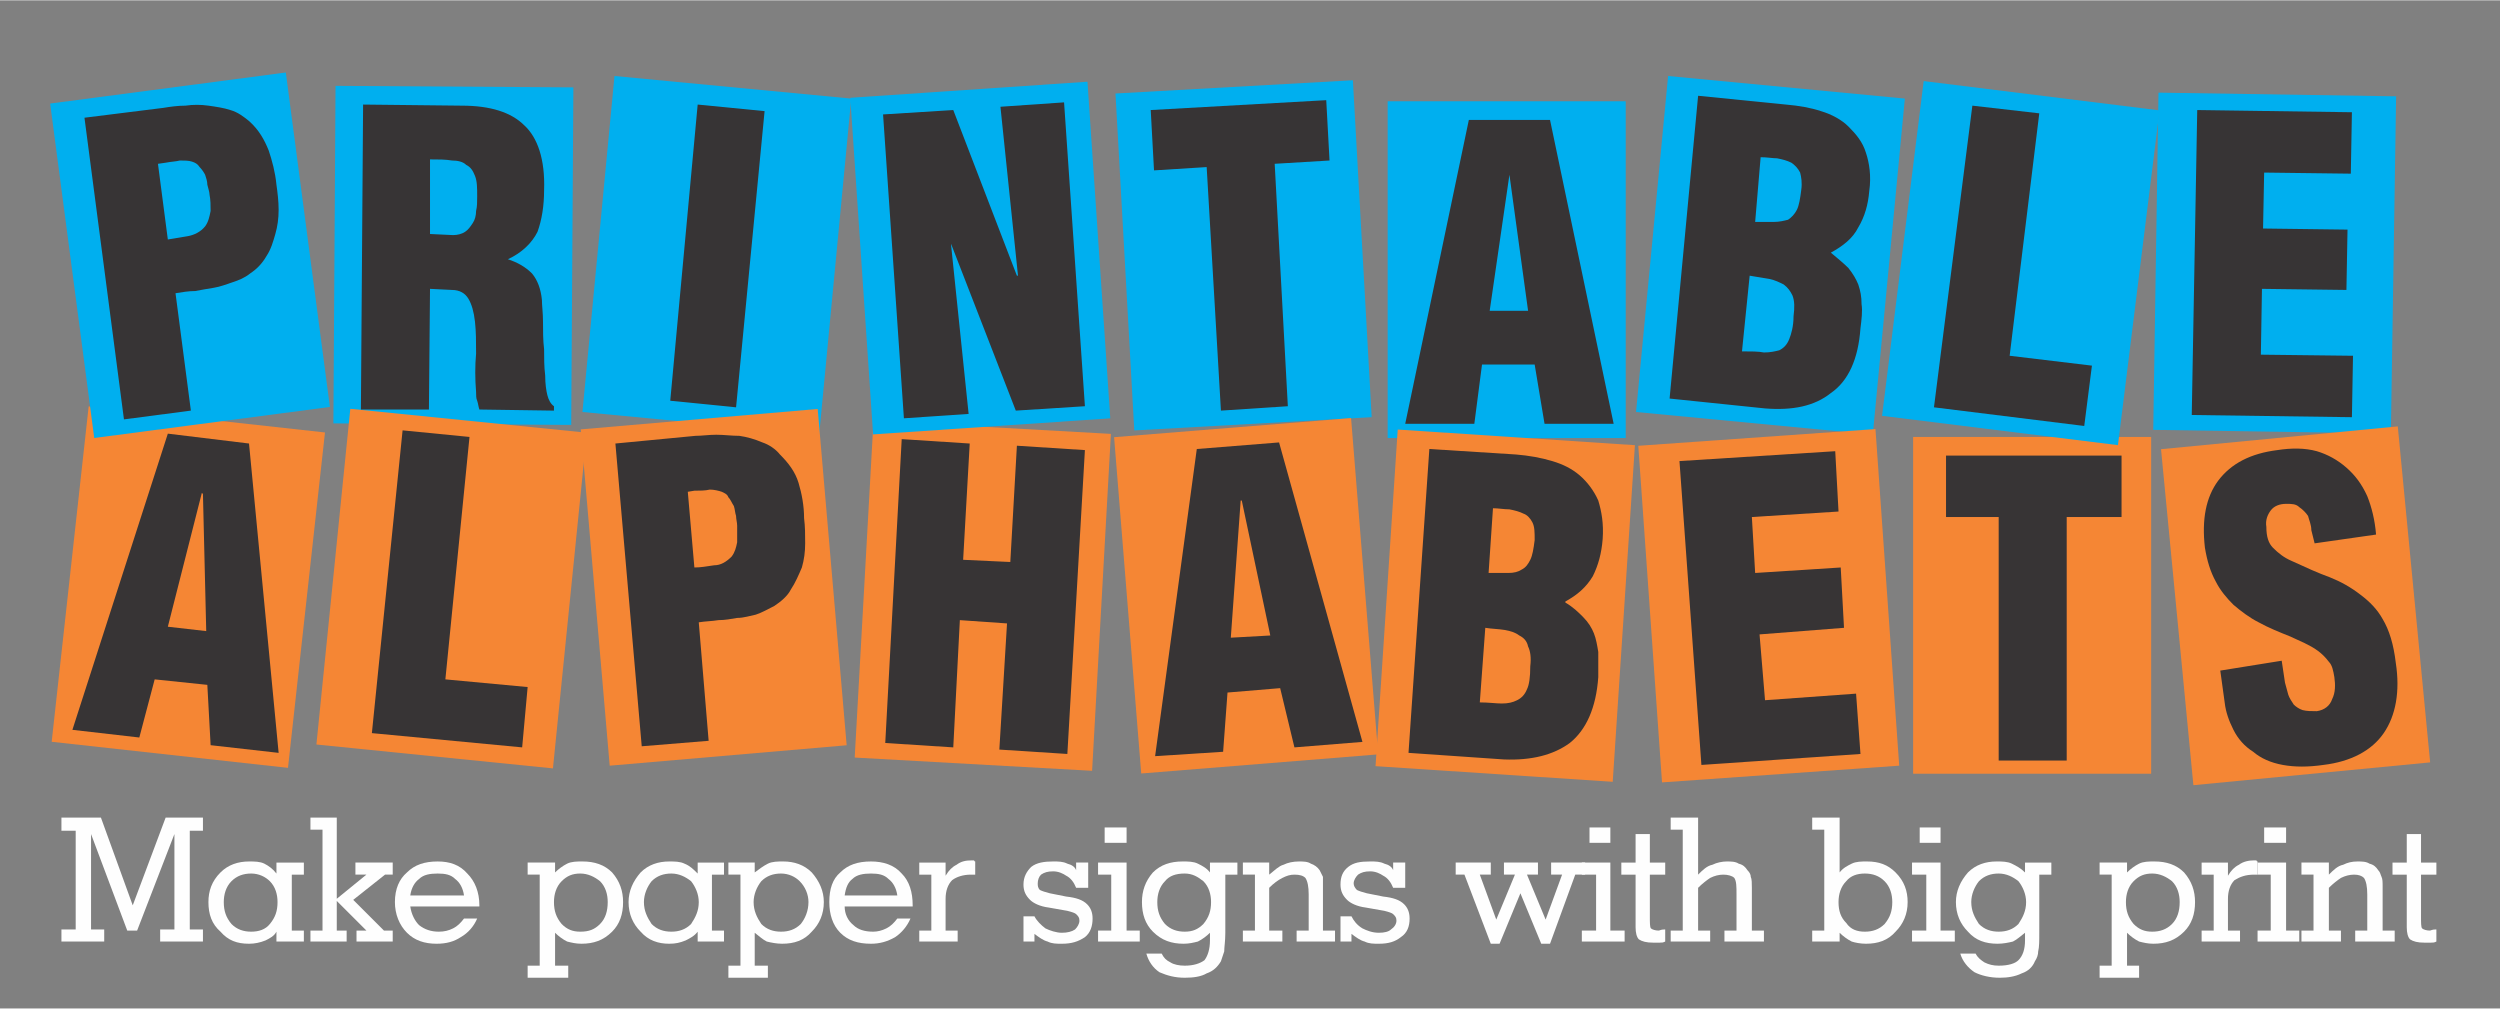 <?xml version="1.0" encoding="UTF-8"?>
<!DOCTYPE svg PUBLIC "-//W3C//DTD SVG 1.1//EN" "http://www.w3.org/Graphics/SVG/1.1/DTD/svg11.dtd">
<!-- Creator: CorelDRAW X8 -->
<svg xmlns="http://www.w3.org/2000/svg" xml:space="preserve" width="2270px" height="916px" version="1.1" style="shape-rendering:geometricPrecision; text-rendering:geometricPrecision; image-rendering:optimizeQuality; fill-rule:evenodd; clip-rule:evenodd"
viewBox="0 0 2279 919"
 xmlns:xlink="http://www.w3.org/1999/xlink">
 <rect x="0" y="0" width="2279" height="919" fill="#808080" stroke="none"/>
 <defs>
  <style type="text/css">
   <![CDATA[
    .fil4 {fill:none}
    .fil0 {fill:#F58634}
    .fil1 {fill:#00AFEF}
    .fil3 {fill:#FEFEFE;fill-rule:nonzero}
    .fil2 {fill:#373435;fill-rule:nonzero}
   ]]>
  </style>
 </defs>
 <g id="Layer_x0020_1">
  <g id="_290859456608">
   <rect class="fil0" transform="matrix(1.088 0.12 -0.12 1.088 80.83 370.169)" width="198" height="281"/>
   <rect class="fil1" transform="matrix(1.095 0.007 -0.007 1.095 305.879 77.949)" width="198" height="281"/>
   <rect class="fil0" transform="matrix(1.089 0.11 -0.11 1.089 319.344 372.364)" width="198" height="281"/>
   <rect class="fil1" transform="matrix(1.09 0.104 -0.104 1.09 560.171 68.966)" width="198" height="281"/>
   <rect class="fil1" transform="matrix(1.093 -0.061 0.061 1.093 1016.87 84.924)" width="198" height="281"/>
   <rect class="fil0" transform="matrix(1.093 0.061 -0.061 1.093 796.287 383.133)" width="198" height="281"/>
   <rect class="fil1" x="1265" y="92" width="217" height="307"/>
   <rect class="fil1" transform="matrix(1.09 0.104 -0.104 1.09 1520.64 68.966)" width="198" height="281"/>
   <rect class="fil1" transform="matrix(1.094 0.017 -0.017 1.094 1967.68 84.128)" width="198" height="281"/>
   <rect class="fil0" transform="matrix(1.091 -0.088 0.088 1.091 1015.61 398.223)" width="198" height="281"/>
   <rect class="fil0" transform="matrix(1.092 0.072 -0.072 1.092 1274.17 391.262)" width="198" height="281"/>
   <rect class="fil0" transform="matrix(1.092 -0.077 0.077 1.092 1493.46 406.065)" width="198" height="281"/>
   <rect class="fil0" x="1744" y="398" width="217" height="307"/>
   <rect class="fil0" transform="matrix(1.09 -0.105 0.105 1.09 1969.99 409.169)" width="198" height="281"/>
   <path class="fil2" d="M185 450l-1 -1 -31 122 35 4 -3 -125zm-119 215l87 -270 74 9 27 282 -62 -7 -3 -55 -48 -5 -14 53 -61 -7z"/>
   <path class="fil2" d="M1132 456l-1 0 -9 125 36 -2 -26 -123zm-79 233l38 -280 75 -6 76 273 -62 5 -13 -54 -48 4 -4 54 -62 4z"/>
   <path class="fil2" d="M392 213l21 1c4,0 8,-1 11,-3 3,-2 5,-5 7,-8 2,-3 3,-7 3,-11 1,-4 1,-8 1,-13 0,-8 0,-14 -2,-19 -2,-5 -4,-8 -8,-10 -3,-3 -8,-4 -13,-4 -6,-1 -12,-1 -20,-1l0 68zm-1 160l-62 0 2 -278 90 1c26,0 45,6 57,18 12,11 19,31 18,59 0,14 -2,27 -6,38 -5,10 -14,19 -27,25l0 0c9,3 16,7 22,13 5,6 8,14 9,24 0,5 1,12 1,20 0,8 0,17 1,25 0,8 0,16 1,24 0,8 1,14 2,18 1,4 3,8 6,10l0 4 -68 -1c-1,-3 -1,-5 -2,-8 -1,-2 -1,-5 -1,-8 -1,-12 -1,-24 0,-35 0,-11 0,-20 -1,-29 -1,-9 -3,-16 -6,-21 -3,-5 -8,-8 -15,-8l-20 -1 -1 110z"/>
   <polygon class="fil2" points="339,668 367,392 428,398 406,619 481,626 476,681 "/>
   <polygon class="fil2" points="611,365 636,95 697,101 671,371 "/>
   <g>
    <rect class="fil0" transform="matrix(1.091 -0.094 0.094 1.091 529.386 391.107)" width="198" height="281"/>
    <path class="fil2" d="M633 517c6,0 11,-1 18,-2 6,0 11,-3 16,-8 3,-4 4,-8 5,-13 0,-5 0,-10 0,-15 0,-3 -1,-6 -1,-9 -1,-3 -1,-6 -2,-9 -2,-3 -3,-6 -5,-8 -1,-3 -4,-4 -6,-5 -3,-1 -7,-2 -11,-2 -4,1 -9,1 -14,1l-6 1 6 69zm-48 163l-24 -276 73 -7c6,0 12,-1 19,-1 7,0 14,1 21,1 7,1 14,3 21,6 6,2 12,6 16,11 8,8 14,16 17,26 3,10 5,21 5,32 1,8 1,15 1,23 0,8 -1,15 -3,22 -3,7 -6,14 -10,20 -3,6 -9,11 -15,15 -6,3 -11,6 -17,8 -5,1 -11,3 -17,3 -6,1 -11,2 -17,2 -6,1 -12,1 -18,2l9 108 -61 5z"/>
   </g>
   <polygon class="fil2" points="1049,100 1209,91 1212,146 1162,149 1174,370 1113,374 1100,152 1052,155 "/>
   <polygon class="fil2" points="807,677 822,400 884,404 878,510 921,512 927,406 989,410 973,687 911,683 918,568 875,565 869,681 "/>
   <path class="fil2" d="M1376 159l0 0 -18 124 35 0 -17 -124zm-95 227l58 -277 74 0 58 277 -63 0 -9 -54 -48 0 -7 54 -63 0z"/>
   <path class="fil2" d="M1600 202c6,0 12,0 17,0 5,0 9,-1 13,-2 3,-2 6,-5 8,-9 2,-4 3,-10 4,-18 1,-7 0,-12 -1,-16 -2,-4 -5,-7 -8,-9 -4,-2 -8,-3 -13,-4 -4,0 -9,-1 -15,-1l-5 59zm-12 118c8,0 15,0 20,1 6,0 10,-1 14,-2 4,-2 7,-5 9,-10 2,-5 4,-12 4,-21 1,-8 1,-14 -1,-19 -2,-4 -4,-7 -8,-10 -4,-2 -8,-4 -13,-5 -6,-1 -12,-2 -18,-3l-7 69zm-66 43l26 -276 80 8c12,1 23,3 32,6 10,3 19,8 25,14 7,7 13,14 16,24 3,9 5,21 3,35 -1,12 -4,23 -10,33 -5,10 -14,17 -25,23l0 0c6,5 12,10 16,14 4,5 7,10 9,15 2,6 3,11 3,18 1,6 0,14 -1,22 -2,28 -11,48 -27,59 -15,12 -35,16 -60,14l-87 -9z"/>
   <polygon class="fil2" points="1998,378 2003,100 2144,102 2143,158 2064,157 2063,208 2140,209 2139,264 2062,263 2061,323 2145,324 2144,380 "/>
   <path class="fil2" d="M1357 522c7,0 13,0 18,0 5,0 9,-1 12,-3 4,-2 6,-5 8,-9 2,-4 3,-10 4,-18 0,-7 0,-12 -2,-16 -2,-4 -5,-7 -8,-8 -4,-2 -8,-3 -13,-4 -5,0 -10,-1 -15,-1l-4 59zm-8 118c8,0 15,1 20,1 6,0 10,-1 14,-3 4,-2 7,-5 9,-10 2,-4 3,-11 3,-21 1,-8 0,-14 -2,-18 -1,-5 -4,-8 -8,-10 -4,-3 -8,-4 -13,-5 -6,-1 -12,-1 -18,-2l-5 68zm-65 46l19 -277 79 5c12,1 23,3 33,6 10,3 18,7 25,13 7,6 13,14 17,23 3,10 5,21 4,35 -1,13 -4,24 -9,34 -6,10 -14,17 -25,23l0 1c7,4 12,9 16,13 5,5 8,10 10,15 2,5 3,11 4,17 0,7 0,14 0,23 -2,28 -11,48 -26,60 -15,11 -35,16 -60,15l-87 -6z"/>
   <polygon class="fil2" points="1551,697 1531,420 1673,411 1676,466 1597,471 1600,522 1678,517 1681,572 1604,578 1609,638 1692,632 1696,687 "/>
   <polygon class="fil2" points="1774,415 1934,415 1934,471 1884,471 1884,693 1822,693 1822,471 1774,471 "/>
   <path class="fil2" d="M2080 602l3 20c1,4 2,7 3,11 1,3 3,6 5,9 2,2 5,4 8,5 4,1 8,1 13,1 7,-1 12,-5 14,-11 3,-6 3,-13 2,-20 -1,-6 -2,-11 -5,-14 -3,-4 -6,-7 -10,-10 -4,-3 -8,-5 -12,-7 -4,-2 -9,-4 -13,-6 -10,-4 -20,-8 -29,-13 -8,-4 -16,-10 -23,-16 -6,-6 -12,-13 -16,-21 -5,-9 -8,-19 -10,-31 -3,-26 1,-46 12,-61 12,-16 30,-25 54,-28 13,-2 25,-2 36,1 10,3 19,8 27,15 8,7 14,15 19,26 4,10 7,22 8,35l-56 8c-1,-4 -2,-8 -3,-12 0,-5 -2,-9 -3,-13 -2,-3 -5,-6 -8,-8 -3,-3 -7,-3 -12,-3 -6,0 -11,2 -14,6 -3,4 -5,9 -4,15 0,9 2,15 6,19 5,5 10,9 17,12 13,6 24,11 35,15 10,4 19,9 28,16 8,6 15,13 20,22 6,10 10,23 12,40 4,26 0,48 -11,64 -11,16 -30,26 -55,29 -14,2 -26,2 -37,0 -11,-2 -20,-6 -27,-12 -8,-5 -14,-12 -18,-20 -4,-8 -7,-16 -8,-25l-4 -29 56 -9z"/>
   <polygon class="fil3" points="83,847 95,847 95,858 56,858 56,847 69,847 69,757 56,757 56,745 92,745 121,825 151,745 185,745 185,757 173,757 173,847 185,847 185,858 146,858 146,847 159,847 159,760 125,848 116,848 83,760 "/>
   <path id="1" class="fil3" d="M204 822c0,8 2,14 7,20 5,5 11,7 18,7 7,0 13,-2 17,-7 5,-6 7,-12 7,-20 0,-7 -2,-14 -7,-19 -4,-4 -10,-7 -17,-7 -7,0 -13,2 -18,7 -5,5 -7,12 -7,19zm62 26l11 0 0 10 -25 0 0 -9c-2,4 -6,6 -10,8 -5,2 -10,3 -15,3 -11,0 -19,-3 -26,-11 -8,-7 -11,-16 -11,-27 0,-10 3,-19 11,-27 7,-7 16,-10 26,-10 5,0 10,0 14,2 4,2 8,5 11,9l0 -10 25 0 0 11 -11 0 0 51z"/>
   <polygon id="2" class="fil3" points="294,756 283,756 283,745 307,745 307,819 334,797 324,797 324,786 358,786 358,797 351,797 322,820 350,848 358,848 358,858 325,858 325,848 334,848 307,821 307,848 316,848 316,858 283,858 283,848 294,848 "/>
   <path id="3" class="fil3" d="M374 816l49 0c-1,-7 -4,-12 -8,-15 -4,-4 -9,-5 -16,-5 -7,0 -13,1 -17,5 -4,3 -7,8 -8,15zm61 21c-3,7 -8,13 -15,17 -6,4 -13,6 -22,6 -11,0 -20,-3 -27,-10 -7,-7 -11,-17 -11,-28 0,-12 4,-21 11,-27 7,-7 16,-10 28,-10 11,0 20,3 27,11 7,7 11,17 11,29l0 1 -63 0c1,7 4,13 8,17 5,4 11,6 18,6 5,0 9,-1 13,-3 4,-2 7,-5 10,-9l12 0z"/>
   <path id="4" class="fil3" d="M554 822c0,-7 -2,-14 -7,-19 -5,-4 -11,-7 -18,-7 -7,0 -12,2 -17,7 -5,5 -7,12 -7,19 0,8 2,14 7,20 5,5 10,7 17,7 8,0 13,-2 18,-7 5,-5 7,-12 7,-20zm-62 -25l-11 0 0 -11 25 0 0 9c3,-3 7,-6 11,-8 4,-2 9,-2 14,-2 11,0 20,3 27,10 7,8 10,17 10,27 0,11 -3,20 -10,27 -8,8 -17,11 -28,11 -5,0 -9,-1 -13,-2 -4,-2 -8,-5 -11,-8l0 30 12 0 0 11 -37 0 0 -11 11 0 0 -83z"/>
   <path id="5" class="fil3" d="M587 822c0,8 3,14 7,20 5,5 11,7 18,7 7,0 13,-2 18,-7 4,-6 7,-12 7,-20 0,-7 -3,-14 -7,-19 -5,-4 -11,-7 -18,-7 -7,0 -13,2 -18,7 -4,5 -7,12 -7,19zm62 26l11 0 0 10 -24 0 0 -9c-3,4 -7,6 -11,8 -5,2 -9,3 -15,3 -10,0 -19,-3 -26,-11 -7,-7 -11,-16 -11,-27 0,-10 4,-19 11,-27 7,-7 16,-10 26,-10 5,0 10,0 14,2 5,2 8,5 12,9l0 -10 24 0 0 11 -11 0 0 51z"/>
   <path id="6" class="fil3" d="M737 822c0,-7 -3,-14 -8,-19 -4,-4 -10,-7 -17,-7 -7,0 -13,2 -18,7 -4,5 -7,12 -7,19 0,8 3,14 7,20 5,5 11,7 18,7 7,0 13,-2 18,-7 4,-5 7,-12 7,-20zm-62 -25l-11 0 0 -11 24 0 0 9c4,-3 8,-6 12,-8 4,-2 9,-2 14,-2 10,0 19,3 26,10 7,8 11,17 11,27 0,11 -4,20 -11,27 -7,8 -16,11 -27,11 -5,0 -10,-1 -14,-2 -4,-2 -7,-5 -11,-8l0 30 12 0 0 11 -36 0 0 -11 11 0 0 -83z"/>
   <path id="7" class="fil3" d="M770 816l48 0c-1,-7 -4,-12 -8,-15 -4,-4 -9,-5 -16,-5 -7,0 -13,1 -17,5 -4,3 -6,8 -7,15zm60 21c-3,7 -8,13 -14,17 -7,4 -14,6 -22,6 -12,0 -21,-3 -28,-10 -7,-7 -10,-17 -10,-28 0,-12 3,-21 10,-27 7,-7 16,-10 28,-10 11,0 21,3 28,11 7,7 10,17 10,29l0 1 -62 0c0,7 3,13 8,17 4,4 10,6 18,6 4,0 8,-1 12,-3 4,-2 7,-5 10,-9l12 0z"/>
   <path id="8" class="fil3" d="M862 798c3,-5 6,-8 10,-10 4,-3 8,-4 14,-4 0,0 1,0 2,0 0,1 1,1 1,1l0 12 -4 0c-7,0 -13,2 -17,5 -4,4 -6,10 -6,17l0 29 11 0 0 10 -35 0 0 -10 11 0 0 -51 -11 0 0 -11 24 0 0 12z"/>
   <path id="9" class="fil3" d="M943 858l-10 0 0 -23 10 0c2,4 6,8 10,11 4,2 10,4 15,4 5,0 9,-1 12,-3 2,-2 4,-5 4,-8 0,-3 -1,-4 -3,-6 -1,-1 -4,-2 -8,-3l-17 -3c-8,-1 -14,-4 -17,-7 -4,-4 -6,-8 -6,-14 0,-7 3,-12 7,-16 5,-4 12,-5 20,-5 5,0 9,0 13,2 4,1 7,3 8,6l0 -7 11 0 0 23 -11 0c-2,-5 -5,-9 -9,-11 -3,-2 -7,-4 -12,-4 -5,0 -8,1 -11,3 -2,2 -3,5 -3,8 0,2 0,4 2,6 2,1 5,2 9,3l15 3c9,1 15,3 19,7 3,3 5,7 5,13 0,7 -2,13 -7,17 -6,4 -12,6 -21,6 -5,0 -9,0 -13,-2 -4,-1 -8,-4 -12,-7l0 7z"/>
   <path id="10" class="fil3" d="M1007 768l0 -14 20 0 0 14 -20 0zm20 80l12 0 0 10 -38 0 0 -10 12 0 0 -51 -12 0 0 -11 26 0 0 62z"/>
   <path id="11" class="fil3" d="M1117 847l0 3c0,8 -1,13 -1,17 -1,3 -2,6 -3,9 -3,5 -7,9 -13,11 -5,3 -12,4 -20,4 -9,0 -16,-2 -23,-5 -6,-4 -10,-10 -12,-17l14 0c2,4 4,6 8,8 3,2 8,3 13,3 8,0 14,-2 18,-5 3,-4 5,-10 5,-18l0 -7c-3,3 -7,6 -11,8 -4,1 -8,2 -13,2 -11,0 -20,-3 -28,-11 -7,-7 -10,-16 -10,-27 0,-10 3,-19 10,-27 7,-7 16,-10 27,-10 5,0 10,0 14,2 4,2 8,4 11,8l0 -9 25 0 0 11 -11 0 0 50zm-62 -25c0,8 2,14 7,20 5,5 11,7 18,7 7,0 12,-2 17,-7 5,-6 7,-12 7,-20 0,-7 -2,-14 -7,-19 -5,-4 -10,-7 -17,-7 -8,0 -14,2 -18,7 -5,5 -7,12 -7,19z"/>
   <path id="12" class="fil3" d="M1206 848l11 0 0 10 -35 0 0 -10 11 0 0 -33c0,-7 -1,-12 -3,-15 -2,-2 -5,-3 -10,-3 -4,0 -7,1 -11,3 -4,2 -8,5 -12,9l0 39 12 0 0 10 -36 0 0 -10 11 0 0 -51 -11 0 0 -11 24 0 0 11c5,-4 9,-8 13,-9 4,-2 9,-3 14,-3 4,0 8,0 11,2 3,1 6,3 8,6 1,2 2,4 3,6 0,2 0,5 0,9l0 2 0 38z"/>
   <path id="13" class="fil3" d="M1232 858l-10 0 0 -23 10 0c2,4 5,8 10,11 4,2 9,4 15,4 5,0 9,-1 11,-3 3,-2 5,-5 5,-8 0,-3 -1,-4 -3,-6 -1,-1 -4,-2 -8,-3l-17 -3c-8,-1 -14,-4 -17,-7 -4,-4 -6,-8 -6,-14 0,-7 2,-12 7,-16 5,-4 11,-5 20,-5 5,0 9,0 13,2 4,1 7,3 8,6l0 -7 11 0 0 23 -11 0c-2,-5 -5,-9 -9,-11 -3,-2 -7,-4 -12,-4 -5,0 -8,1 -11,3 -2,2 -4,5 -4,8 0,2 1,4 3,6 2,1 5,2 9,3l15 3c9,1 15,3 19,7 3,3 5,7 5,13 0,7 -2,13 -8,17 -5,4 -11,6 -20,6 -5,0 -9,0 -13,-2 -4,-1 -8,-4 -12,-7l0 7z"/>
   <polygon id="14" class="fil3" points="1402,786 1402,797 1392,797 1409,838 1424,797 1414,797 1414,786 1445,786 1445,797 1436,797 1413,860 1405,860 1386,814 1367,860 1359,860 1335,797 1327,797 1327,786 1359,786 1359,797 1349,797 1364,838 1381,797 1371,797 1371,786 "/>
   <path id="15" class="fil3" d="M1449 768l0 -14 19 0 0 14 -19 0zm19 80l13 0 0 10 -39 0 0 -10 13 0 0 -51 -13 0 0 -11 26 0 0 62z"/>
   <path id="16" class="fil3" d="M1504 833l0 2c0,6 0,10 1,11 1,1 4,2 7,2 1,0 2,-1 5,-1l1 0 0 11c-2,1 -3,1 -5,1 -2,0 -4,0 -6,0 -6,0 -10,-1 -13,-3 -2,-2 -3,-6 -3,-11l0 -48 -13 0 0 -11 13 0 0 -26 13 0 0 26 14 0 0 11 -14 0 0 36z"/>
   <path id="17" class="fil3" d="M1597 848l11 0 0 10 -36 0 0 -10 11 0 0 -33c0,-7 0,-12 -2,-15 -2,-2 -6,-3 -10,-3 -4,0 -8,1 -12,3 -3,2 -7,5 -11,9l0 39 11 0 0 10 -36 0 0 -10 11 0 0 -92 -11 0 0 -11 25 0 0 52c4,-4 8,-8 13,-9 4,-2 9,-3 13,-3 4,0 8,0 11,2 4,1 6,3 8,6 2,2 3,4 3,6 1,2 1,6 1,10l0 1 0 38z"/>
   <path id="18" class="fil3" d="M1676 822c0,8 2,14 7,19 4,6 10,8 17,8 7,0 13,-2 18,-7 5,-6 7,-12 7,-20 0,-7 -2,-14 -7,-19 -5,-5 -11,-7 -18,-7 -7,0 -13,2 -17,7 -5,5 -7,12 -7,19zm-24 -66l0 -11 25 0 0 50c3,-4 7,-6 11,-8 4,-2 9,-2 14,-2 11,0 19,3 26,10 8,8 11,17 11,27 0,11 -4,20 -11,27 -7,8 -16,11 -27,11 -5,0 -10,-1 -13,-2 -4,-2 -8,-5 -11,-8l0 8 -25 0 0 -10 11 0 0 -92 -11 0z"/>
   <path id="19" class="fil3" d="M1750 768l0 -14 19 0 0 14 -19 0zm19 80l13 0 0 10 -39 0 0 -10 13 0 0 -51 -13 0 0 -11 26 0 0 62z"/>
   <path id="20" class="fil3" d="M1859 847l0 3c0,8 0,13 -1,17 0,3 -1,6 -3,9 -2,5 -6,9 -12,11 -6,3 -13,4 -20,4 -9,0 -17,-2 -23,-5 -6,-4 -11,-10 -13,-17l14 0c2,4 5,6 8,8 4,2 8,3 13,3 9,0 15,-2 18,-5 4,-4 6,-10 6,-18l0 -7c-4,3 -7,6 -11,8 -4,1 -9,2 -14,2 -11,0 -20,-3 -27,-11 -7,-7 -11,-16 -11,-27 0,-10 4,-19 11,-27 7,-7 16,-10 26,-10 5,0 10,0 14,2 4,2 8,4 12,8l0 -9 24 0 0 11 -11 0 0 50zm-62 -25c0,8 3,14 7,20 5,5 11,7 18,7 7,0 13,-2 18,-7 4,-6 7,-12 7,-20 0,-7 -3,-14 -7,-19 -5,-4 -11,-7 -18,-7 -7,0 -13,2 -18,7 -4,5 -7,12 -7,19z"/>
   <path id="21" class="fil3" d="M1987 822c0,-7 -2,-14 -7,-19 -5,-4 -11,-7 -18,-7 -7,0 -12,2 -17,7 -5,5 -7,12 -7,19 0,8 2,14 7,20 5,5 10,7 17,7 7,0 13,-2 18,-7 5,-5 7,-12 7,-20zm-62 -25l-11 0 0 -11 25 0 0 9c3,-3 7,-6 11,-8 4,-2 9,-2 14,-2 11,0 20,3 27,10 7,8 10,17 10,27 0,11 -3,20 -10,27 -8,8 -17,11 -28,11 -5,0 -9,-1 -13,-2 -4,-2 -8,-5 -11,-8l0 30 11 0 0 11 -36 0 0 -11 11 0 0 -83z"/>
   <path id="22" class="fil3" d="M2031 798c3,-5 6,-8 10,-10 4,-3 9,-4 14,-4 0,0 1,0 2,0 0,1 1,1 1,1l0 12 -3 0c-8,0 -13,2 -18,5 -4,4 -6,10 -6,17l0 29 11 0 0 10 -35 0 0 -10 11 0 0 -51 -11 0 0 -11 24 0 0 12z"/>
   <path id="23" class="fil3" d="M2064 768l0 -14 20 0 0 14 -20 0zm20 80l12 0 0 10 -38 0 0 -10 12 0 0 -51 -12 0 0 -11 26 0 0 62z"/>
   <path id="24" class="fil3" d="M2172 848l11 0 0 10 -36 0 0 -10 11 0 0 -33c0,-7 -1,-12 -3,-15 -2,-2 -5,-3 -9,-3 -4,0 -8,1 -12,3 -3,2 -7,5 -11,9l0 39 11 0 0 10 -36 0 0 -10 11 0 0 -51 -11 0 0 -11 25 0 0 11c4,-4 8,-8 13,-9 4,-2 8,-3 13,-3 4,0 8,0 11,2 4,1 6,3 8,6 2,2 2,4 3,6 1,2 1,5 1,9l0 2 0 38z"/>
   <path id="25" class="fil3" d="M2207 833l0 2c0,6 0,10 1,11 1,1 4,2 7,2 1,0 2,-1 5,-1l1 0 0 11c-2,1 -3,1 -5,1 -2,0 -4,0 -6,0 -6,0 -10,-1 -13,-3 -2,-2 -3,-6 -3,-11l0 -48 -13 0 0 -11 13 0 0 -26 13 0 0 26 14 0 0 11 -14 0 0 36z"/>
   <rect class="fil4" width="2279" height="919"/>
   <rect class="fil1" transform="matrix(1.085 -0.143 0.143 1.085 45.721 94.085)" width="198" height="281"/>
   <path class="fil2" d="M153 218c6,-1 12,-2 18,-3 6,-1 12,-4 16,-9 3,-4 4,-9 5,-14 0,-5 0,-10 -1,-15 0,-2 -1,-5 -2,-9 0,-3 -1,-6 -2,-9 -1,-2 -3,-5 -5,-7 -2,-3 -4,-4 -7,-5 -3,-1 -7,-1 -11,-1 -4,1 -8,1 -13,2l-7 1 9 69zm-40 164l-36 -275 72 -9c6,-1 13,-2 20,-2 7,-1 14,-1 21,0 7,1 14,2 20,4 7,2 12,6 17,10 9,8 14,17 18,27 3,9 6,20 7,31 1,7 2,15 2,23 0,8 -1,15 -3,22 -2,7 -4,14 -8,20 -4,7 -9,12 -15,16 -5,4 -10,6 -16,8 -6,2 -11,4 -17,5 -6,1 -12,2 -17,3 -6,0 -12,1 -18,2l14 107 -61 8z"/>
   <rect class="fil1" transform="matrix(1.092 -0.074 0.074 1.092 775.121 88.833)" width="198" height="281"/>
   <polygon class="fil2" points="867,222 867,223 883,377 824,381 805,104 869,100 927,251 928,251 912,97 970,93 989,370 926,374 "/>
   <rect class="fil1" transform="matrix(1.086 0.135 -0.135 1.086 1753.63 73.593)" width="198" height="281"/>
   <polygon class="fil2" points="1763,371 1798,96 1859,103 1832,324 1907,333 1900,388 "/>
  </g>
 </g>
</svg>
